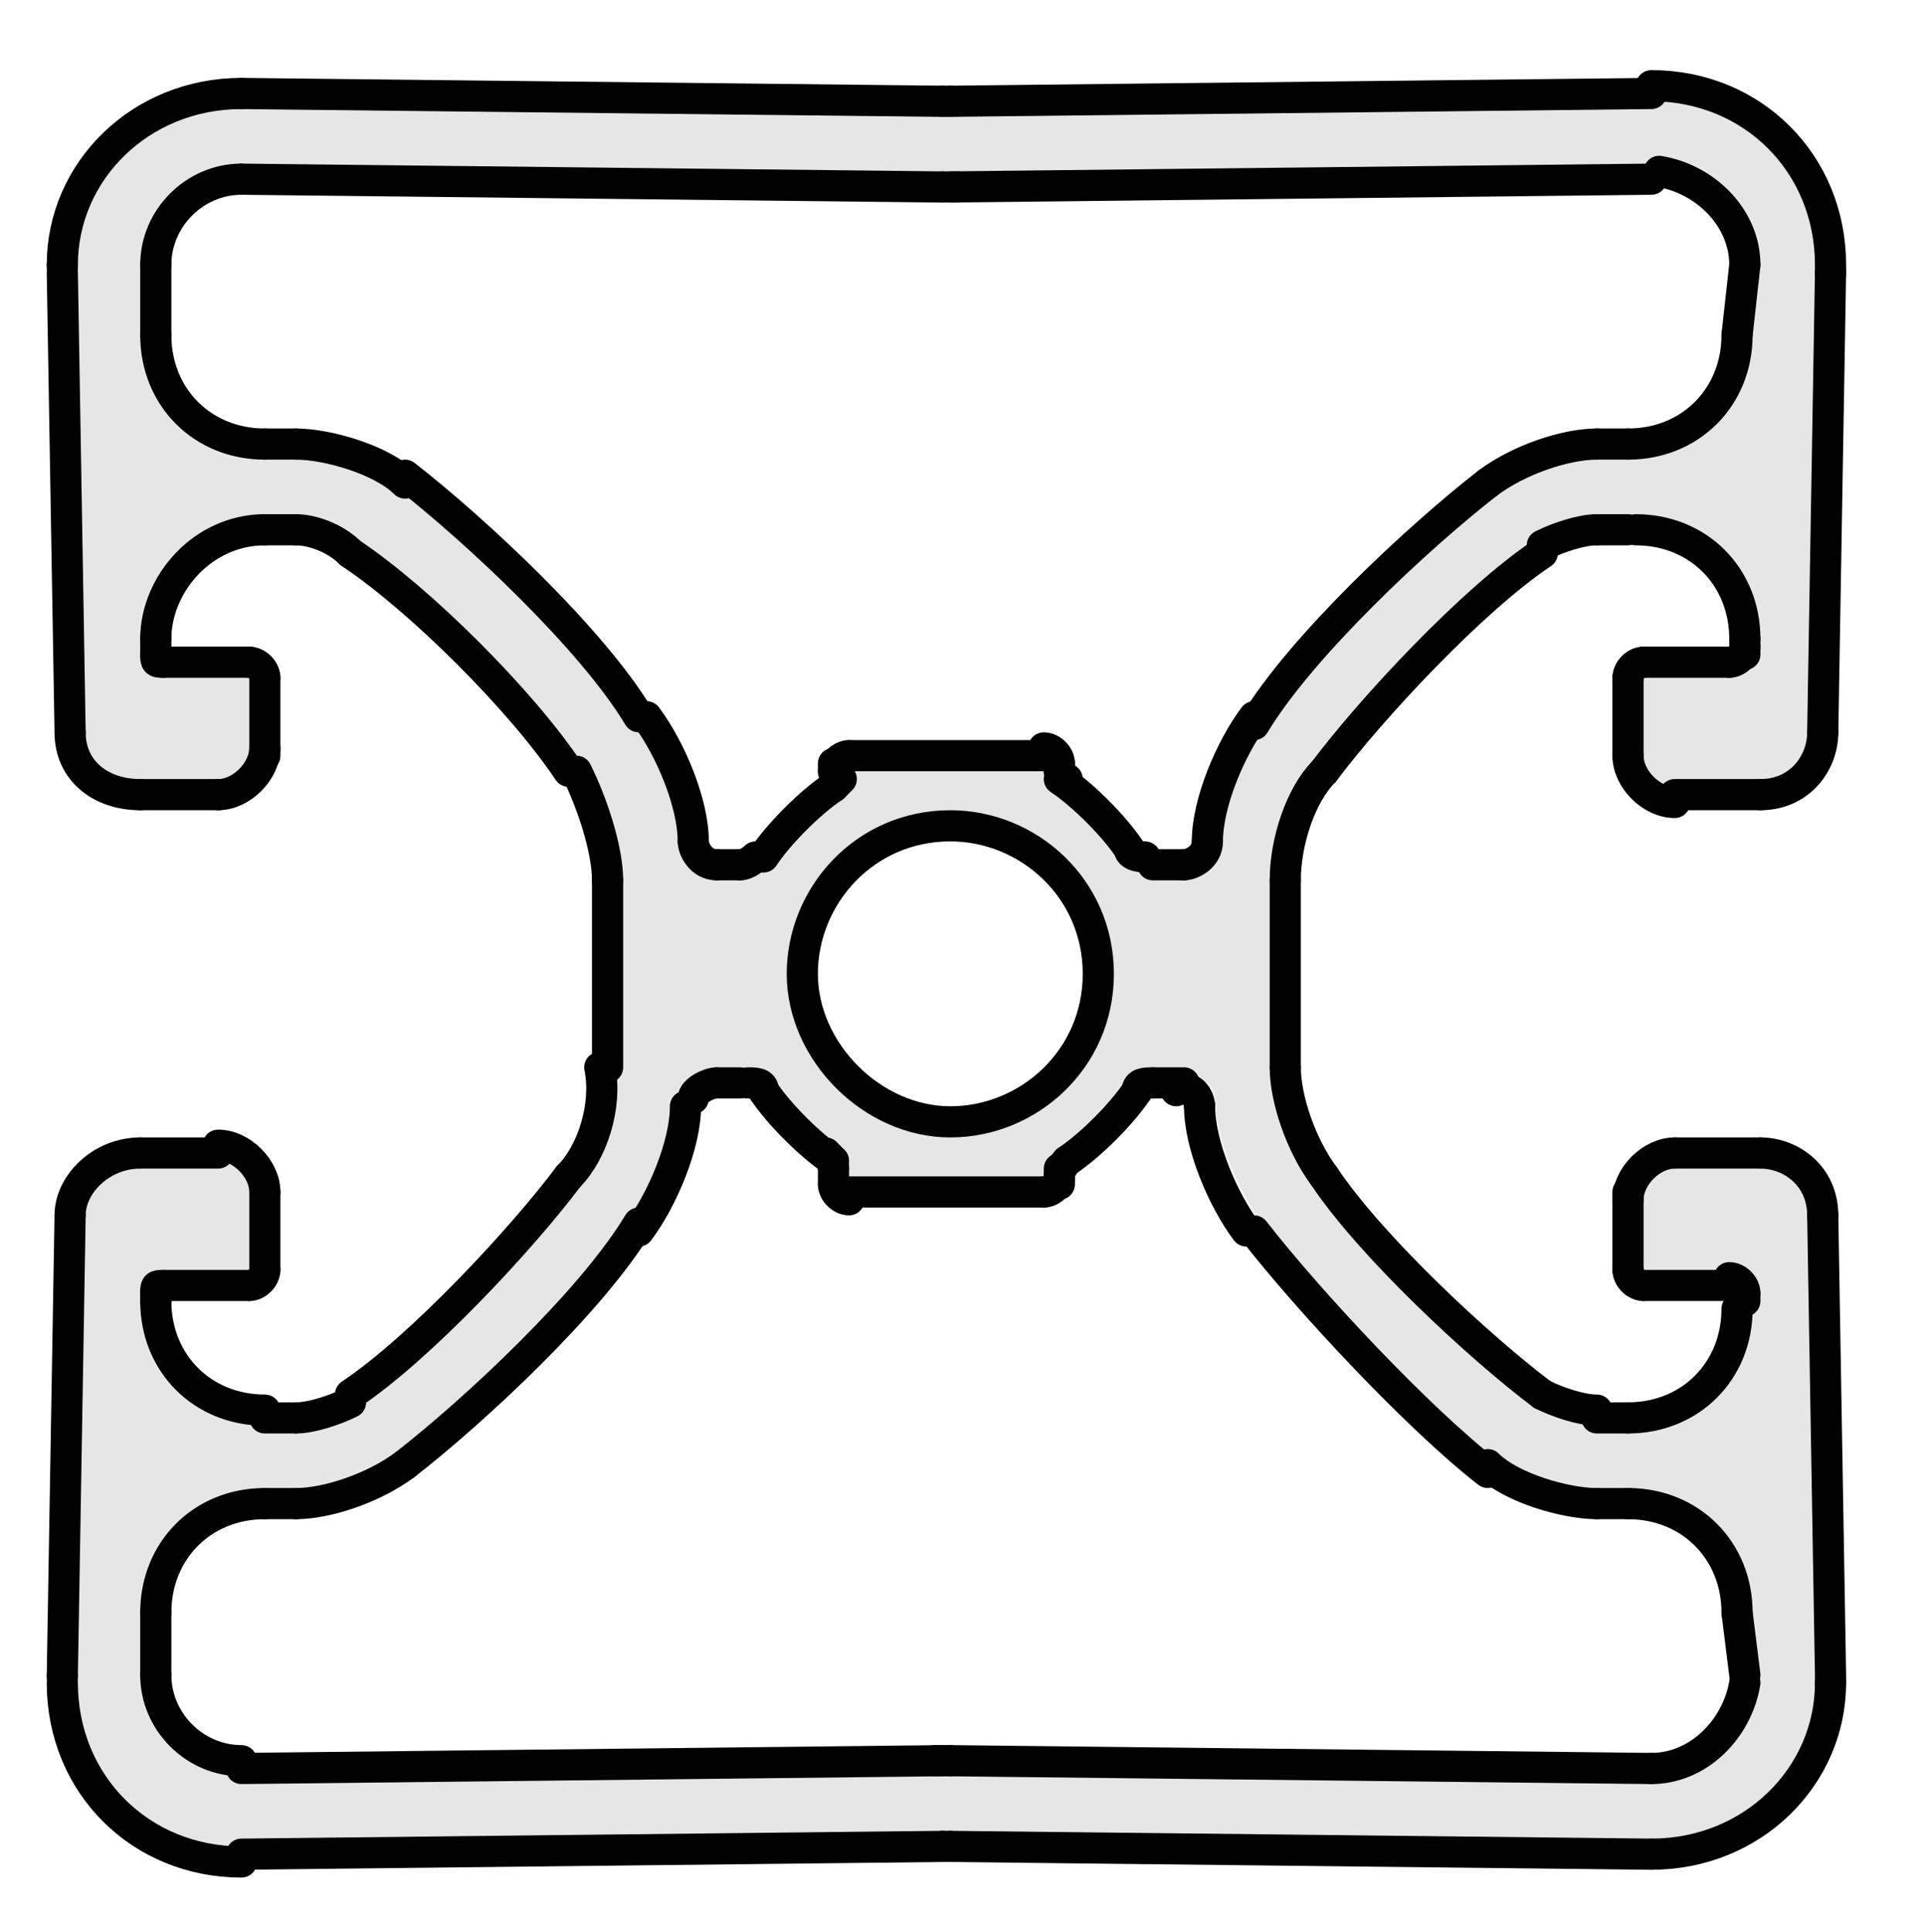 <?xml version="1.0" encoding="utf-8"?>
<!-- Generator: Adobe Illustrator 19.0.0, SVG Export Plug-In . SVG Version: 6.00 Build 0)  -->
<svg version="1.1" xmlns="http://www.w3.org/2000/svg" xmlns:xlink="http://www.w3.org/1999/xlink" x="0px" y="0px"
	 viewBox="0 0 24.7 24.8" style="enable-background:new 0 0 24.7 24.8;" xml:space="preserve">
<style type="text/css">
	.st0{fill:#E6E6E6;}
	.st1{fill:none;stroke:#000000;stroke-width:0.4;stroke-linecap:round;stroke-miterlimit:10;}
</style>
<g id="Kontur">
	<g id="ARC_895_">
		<g id="XMLID_1_">
			<g>
				<path class="st0" d="M23.5,21.6C23.5,21.6,23.5,21.6,23.5,21.6c0,1.3-1,2.3-2.3,2.3l-9-0.1c0,0-0.1,0-0.1,0l-9,0.1c0,0,0,0,0,0
					c-1.3,0-2.3-1-2.3-2.3c0,0,0,0,0,0l0.1-5.9c0-0.5,0.4-0.8,0.9-0.8h1c0.3,0,0.6,0.3,0.6,0.6v1c0,0.1-0.1,0.2-0.2,0.2H2.1
					C2,16.5,2,16.5,2,16.6v0.1c0,0.8,0.6,1.4,1.4,1.4h0.4c0.2,0,0.5-0.1,0.7-0.2c0.9-0.6,2.2-2,2.8-2.8c0.3-0.3,0.5-0.9,0.4-1.4
					v-2.5c0-0.4-0.2-1-0.4-1.4C6.7,9,5.4,7.7,4.5,7.1C4.3,6.9,4,6.8,3.8,6.8H3.4C2.6,6.8,2,7.5,2,8.2v0.1C2,8.5,2,8.5,2.1,8.5h1.1
					c0.1,0,0.2,0.1,0.2,0.2v1c0,0.3-0.3,0.6-0.6,0.6h-1c-0.5,0-0.9-0.4-0.9-0.8L0.8,3.5c0,0,0,0,0,0v0c0-1.3,1-2.3,2.3-2.2l9,0.1
					c0,0,0.1,0,0.1,0l9-0.1c0,0,0,0,0,0c1.3,0,2.3,1,2.3,2.3c0,0,0,0,0,0l-0.1,5.9c0,0.5-0.4,0.8-0.8,0.8h-1.1
					c-0.3,0-0.6-0.3-0.6-0.6v-1c0-0.1,0.1-0.2,0.2-0.2h1.1c0.1,0,0.2-0.1,0.2-0.2V8.2c0-0.8-0.6-1.4-1.4-1.4h-0.4
					c-0.2,0-0.5,0.1-0.7,0.2c-0.9,0.6-2.2,2-2.8,2.8c-0.3,0.3-0.5,0.9-0.5,1.4v2.5c0,0.4,0.2,1,0.5,1.4c0.6,0.9,2,2.2,2.8,2.8
					c0.2,0.1,0.5,0.2,0.7,0.2h0.4c0.8,0,1.4-0.6,1.4-1.4v-0.1c0-0.1-0.1-0.2-0.2-0.2h-1.1c-0.1,0-0.2-0.1-0.2-0.2v-1
					c0-0.3,0.3-0.6,0.6-0.6h1.1c0.5,0,0.8,0.4,0.8,0.8L23.5,21.6C23.5,21.5,23.5,21.6,23.5,21.6z M22.4,21.6
					C22.4,21.6,22.4,21.6,22.4,21.6l0-0.9c0-0.8-0.6-1.4-1.4-1.4h-0.4c-0.4,0-1-0.2-1.4-0.5c-0.9-0.7-2.4-2.1-3-3.1
					c-0.3-0.4-0.6-1.1-0.6-1.6c0-0.1-0.1-0.3-0.3-0.2h-0.4c-0.1,0-0.2,0-0.2,0.1c-0.2,0.3-0.6,0.7-0.9,0.9c0,0-0.1,0.1-0.1,0.2v0.1
					c0,0.1-0.1,0.2-0.2,0.2h-2.5c-0.1,0-0.2-0.1-0.2-0.2V15c0-0.1,0-0.1-0.1-0.2c-0.3-0.2-0.7-0.6-0.9-0.9c0-0.1-0.1-0.1-0.2-0.1
					H9.2c-0.1,0-0.3,0.1-0.3,0.2c0,0.5-0.3,1.2-0.6,1.6c-0.6,0.9-2.1,2.4-3,3.1c-0.3,0.3-1,0.5-1.4,0.5H3.4c-0.8,0-1.4,0.6-1.4,1.4
					l0,0.9c0,0.6,0.5,1.1,1.1,1.1c0,0,0,0,0,0l9-0.1c0,0,0.1,0,0.2,0l9,0.1C21.8,22.7,22.3,22.2,22.4,21.6z M22.4,3.4
					c0-0.6-0.5-1.1-1.1-1.2c0,0,0,0,0,0l-9,0.1c-0.1,0-0.1,0-0.2,0l-9-0.1C2.5,2.3,2,2.8,2,3.4c0,0,0,0,0,0l0,0.8
					c0,0.8,0.6,1.4,1.4,1.4h0.4c0.4,0,1,0.2,1.4,0.5c0.9,0.7,2.4,2.1,3,3.1c0.3,0.4,0.6,1.1,0.6,1.6c0,0.1,0.1,0.3,0.3,0.3h0.4
					c0.1,0,0.2-0.1,0.2-0.1c0.2-0.3,0.6-0.7,0.9-0.9c0,0,0.1-0.1,0.1-0.1V9.8c0-0.1,0.1-0.2,0.2-0.2h2.5c0.1,0,0.2,0.1,0.2,0.2v0.1
					c0,0,0,0.1,0.1,0.1c0.3,0.2,0.7,0.6,0.9,0.9c0,0.1,0.2,0.1,0.2,0.1h0.4c0.1,0,0.3-0.1,0.3-0.3c0-0.5,0.3-1.2,0.6-1.6
					c0.7-1,2.1-2.4,3-3.1c0.3-0.3,1-0.5,1.4-0.5h0.4c0.8,0,1.4-0.6,1.4-1.4L22.4,3.4z M14.1,12.5c0-1.1-0.9-1.9-1.9-1.9
					c-1.1,0-1.9,0.9-1.9,1.9s0.9,1.9,1.9,1.9C13.2,14.4,14.1,13.6,14.1,12.5z"/>
			</g>
			<g>
				<path class="st1" d="M13.6,9.8c0-0.1-0.1-0.2-0.2-0.2"/>
				<line class="st1" x1="13.6" y1="9.8" x2="13.6" y2="9.9"/>
				<path class="st1" d="M13.6,9.9c0,0,0,0.1,0.1,0.1"/>
				<path class="st1" d="M14.5,10.9c-0.2-0.3-0.6-0.7-0.9-0.9"/>
				<path class="st1" d="M14.5,10.9c0,0.1,0.2,0.1,0.2,0.1"/>
				<line class="st1" x1="14.8" y1="11.1" x2="15.2" y2="11.1"/>
				<path class="st1" d="M15.2,11.1c0.1,0,0.3-0.1,0.3-0.3"/>
				<path class="st1" d="M16.1,9.2c-0.3,0.4-0.6,1.1-0.6,1.6"/>
				<path class="st1" d="M19.1,6.2c-0.9,0.7-2.4,2.1-3,3.1"/>
				<path class="st1" d="M20.5,5.7c-0.4,0-1,0.2-1.4,0.5"/>
				<line class="st1" x1="20.5" y1="5.7" x2="20.9" y2="5.7"/>
				<path class="st1" d="M20.9,5.7c0.8,0,1.4-0.6,1.4-1.4"/>
				<line class="st1" x1="22.3" y1="4.3" x2="22.4" y2="3.4"/>
				<path class="st1" d="M22.4,3.4c0-0.6-0.5-1.1-1.1-1.2c0,0,0,0,0,0"/>
				<line class="st1" x1="21.2" y1="2.3" x2="12.2" y2="2.4"/>
				<path class="st1" d="M12.1,2.4c0,0,0.1,0,0.2,0"/>
				<line class="st1" x1="3.1" y1="2.3" x2="12.1" y2="2.4"/>
				<path class="st1" d="M3.1,2.3C2.5,2.3,2,2.8,2,3.4c0,0,0,0,0,0"/>
				<line class="st1" x1="2" y1="4.3" x2="2" y2="3.4"/>
				<path class="st1" d="M2,4.3c0,0.8,0.6,1.4,1.4,1.4"/>
				<line class="st1" x1="3.8" y1="5.7" x2="3.4" y2="5.7"/>
				<path class="st1" d="M5.2,6.2c-0.3-0.3-1-0.5-1.4-0.5"/>
				<path class="st1" d="M8.2,9.2c-0.6-1-2.1-2.4-3-3.1"/>
				<path class="st1" d="M8.9,10.8c0-0.5-0.3-1.2-0.6-1.6"/>
				<path class="st1" d="M8.9,10.8c0,0.1,0.1,0.3,0.3,0.3"/>
				<line class="st1" x1="9.5" y1="11.1" x2="9.2" y2="11.1"/>
				<path class="st1" d="M9.5,11.1c0.1,0,0.2-0.1,0.2-0.1"/>
				<path class="st1" d="M10.7,10.1c-0.3,0.2-0.7,0.6-0.9,0.9"/>
				<path class="st1" d="M10.7,10.1c0,0,0.1-0.1,0.1-0.1"/>
				<line class="st1" x1="10.7" y1="9.8" x2="10.7" y2="9.9"/>
				<path class="st1" d="M10.9,9.7c-0.1,0-0.2,0.1-0.2,0.2"/>
				<line class="st1" x1="10.9" y1="9.7" x2="13.4" y2="9.7"/>
				<path class="st1" d="M10.7,15.2c0,0.1,0.1,0.2,0.2,0.2"/>
				<line class="st1" x1="10.7" y1="15.2" x2="10.7" y2="15"/>
				<path class="st1" d="M10.7,15c0-0.1,0-0.1-0.1-0.2"/>
				<path class="st1" d="M9.8,14c0.2,0.3,0.6,0.7,0.9,0.9"/>
				<path class="st1" d="M9.8,14c0-0.1-0.1-0.1-0.2-0.1"/>
				<line class="st1" x1="9.5" y1="13.9" x2="9.2" y2="13.9"/>
				<path class="st1" d="M9.2,13.9c-0.1,0-0.3,0.1-0.3,0.2"/>
				<path class="st1" d="M8.2,15.8c0.3-0.4,0.6-1.1,0.6-1.6"/>
				<path class="st1" d="M5.2,18.8c0.9-0.7,2.4-2.1,3-3.1"/>
				<path class="st1" d="M3.8,19.3c0.4,0,1-0.2,1.4-0.5"/>
				<line class="st1" x1="3.8" y1="19.3" x2="3.4" y2="19.3"/>
				<path class="st1" d="M3.4,19.3c-0.8,0-1.4,0.6-1.4,1.4"/>
				<line class="st1" x1="2" y1="20.7" x2="2" y2="21.5"/>
				<path class="st1" d="M2,21.5c0,0.6,0.5,1.1,1.1,1.1c0,0,0,0,0,0"/>
				<line class="st1" x1="3.1" y1="22.7" x2="12.1" y2="22.6"/>
				<path class="st1" d="M12.2,22.6c-0.1,0-0.1,0-0.2,0"/>
				<line class="st1" x1="21.2" y1="22.7" x2="12.2" y2="22.6"/>
				<path class="st1" d="M21.2,22.7c0.6,0,1.1-0.5,1.2-1.1c0,0,0,0,0,0"/>
				<line class="st1" x1="22.3" y1="20.7" x2="22.4" y2="21.5"/>
				<path class="st1" d="M22.3,20.7c0-0.8-0.6-1.4-1.4-1.4"/>
				<line class="st1" x1="20.5" y1="19.3" x2="20.9" y2="19.3"/>
				<path class="st1" d="M19.1,18.8c0.3,0.3,1,0.5,1.4,0.5"/>
				<path class="st1" d="M16.1,15.8c0.7,0.9,2.1,2.4,3,3.1"/>
				<path class="st1" d="M15.4,14.2c0,0.5,0.3,1.2,0.6,1.6"/>
				<path class="st1" d="M15.4,14.2c0-0.1-0.1-0.3-0.3-0.2"/>
				<line class="st1" x1="14.8" y1="13.9" x2="15.2" y2="13.9"/>
				<path class="st1" d="M14.8,13.9c-0.1,0-0.2,0-0.2,0.1"/>
				<path class="st1" d="M13.7,14.9c0.3-0.2,0.7-0.6,0.9-0.9"/>
				<path class="st1" d="M13.7,14.9c0,0-0.1,0.1-0.1,0.2"/>
				<line class="st1" x1="13.6" y1="15.2" x2="13.6" y2="15"/>
				<path class="st1" d="M13.4,15.3c0.1,0,0.2-0.1,0.2-0.2"/>
				<line class="st1" x1="13.4" y1="15.3" x2="10.9" y2="15.3"/>
				<line class="st1" x1="12.2" y1="1.3" x2="21.2" y2="1.2"/>
				<path class="st1" d="M23.5,3.4c0-1.3-1-2.3-2.3-2.3c0,0,0,0,0,0"/>
				<path class="st1" d="M23.5,3.5C23.5,3.5,23.5,3.4,23.5,3.5"/>
				<line class="st1" x1="23.4" y1="9.4" x2="23.5" y2="3.5"/>
				<path class="st1" d="M22.6,10.2c0.5,0,0.8-0.4,0.8-0.8"/>
				<line class="st1" x1="21.5" y1="10.2" x2="22.6" y2="10.2"/>
				<path class="st1" d="M20.9,9.7c0,0.3,0.3,0.6,0.6,0.6"/>
				<line class="st1" x1="20.9" y1="8.7" x2="20.9" y2="9.7"/>
				<path class="st1" d="M21.1,8.5c-0.1,0-0.2,0.1-0.2,0.2"/>
				<line class="st1" x1="22.2" y1="8.5" x2="21.1" y2="8.5"/>
				<path class="st1" d="M22.2,8.5c0.1,0,0.2-0.1,0.2-0.2"/>
				<line class="st1" x1="22.4" y1="8.2" x2="22.4" y2="8.4"/>
				<path class="st1" d="M22.4,8.2c0-0.8-0.6-1.4-1.4-1.4"/>
				<line class="st1" x1="20.5" y1="6.8" x2="20.9" y2="6.8"/>
				<path class="st1" d="M20.5,6.8c-0.2,0-0.5,0.1-0.7,0.2"/>
				<path class="st1" d="M19.8,7.1c-0.9,0.6-2.2,2-2.8,2.8"/>
				<path class="st1" d="M17,9.9c-0.3,0.3-0.5,0.9-0.5,1.4"/>
				<line class="st1" x1="16.5" y1="13.7" x2="16.5" y2="11.3"/>
				<path class="st1" d="M16.5,13.7c0,0.4,0.2,1,0.5,1.4"/>
				<path class="st1" d="M17,15.1c0.6,0.9,2,2.2,2.8,2.8"/>
				<path class="st1" d="M19.8,17.9c0.2,0.1,0.5,0.2,0.7,0.2"/>
				<line class="st1" x1="20.9" y1="18.2" x2="20.5" y2="18.2"/>
				<path class="st1" d="M20.9,18.2c0.8,0,1.4-0.6,1.4-1.4"/>
				<line class="st1" x1="22.4" y1="16.6" x2="22.4" y2="16.7"/>
				<path class="st1" d="M22.4,16.6c0-0.1-0.1-0.2-0.2-0.2"/>
				<line class="st1" x1="21.1" y1="16.5" x2="22.2" y2="16.5"/>
				<path class="st1" d="M20.9,16.3c0,0.1,0.1,0.2,0.2,0.2"/>
				<line class="st1" x1="20.9" y1="15.3" x2="20.9" y2="16.3"/>
				<path class="st1" d="M21.5,14.8c-0.3,0-0.6,0.3-0.6,0.6"/>
				<line class="st1" x1="22.6" y1="14.8" x2="21.5" y2="14.8"/>
				<path class="st1" d="M23.4,15.6c0-0.5-0.4-0.8-0.8-0.8"/>
				<line class="st1" x1="23.5" y1="21.5" x2="23.4" y2="15.6"/>
				<path class="st1" d="M23.5,21.6C23.5,21.6,23.5,21.5,23.5,21.6"/>
				<path class="st1" d="M21.2,23.8c1.3,0,2.3-1,2.3-2.2c0,0,0,0,0,0"/>
				<line class="st1" x1="12.2" y1="23.7" x2="21.2" y2="23.8"/>
				<path class="st1" d="M12.2,23.7c0,0-0.1,0-0.1,0"/>
				<line class="st1" x1="12.1" y1="23.7" x2="3.1" y2="23.8"/>
				<path class="st1" d="M0.8,21.6c0,1.3,1,2.3,2.3,2.3c0,0,0,0,0,0"/>
				<path class="st1" d="M0.8,21.5C0.8,21.5,0.8,21.6,0.8,21.5"/>
				<line class="st1" x1="0.8" y1="21.5" x2="0.9" y2="15.6"/>
				<path class="st1" d="M1.8,14.8c-0.5,0-0.9,0.4-0.9,0.8"/>
				<line class="st1" x1="1.8" y1="14.8" x2="2.8" y2="14.8"/>
				<path class="st1" d="M3.4,15.3c0-0.3-0.3-0.6-0.6-0.6"/>
				<line class="st1" x1="3.4" y1="15.3" x2="3.4" y2="16.3"/>
				<path class="st1" d="M3.2,16.5c0.1,0,0.2-0.1,0.2-0.2"/>
				<line class="st1" x1="3.2" y1="16.5" x2="2.1" y2="16.5"/>
				<path class="st1" d="M2.1,16.5C2,16.5,2,16.5,2,16.6"/>
				<line class="st1" x1="2" y1="16.6" x2="2" y2="16.7"/>
				<path class="st1" d="M2,16.7c0,0.8,0.6,1.4,1.4,1.4"/>
				<line class="st1" x1="3.4" y1="18.2" x2="3.8" y2="18.2"/>
				<path class="st1" d="M3.8,18.2c0.2,0,0.5-0.1,0.7-0.2"/>
				<path class="st1" d="M4.5,17.9c0.9-0.6,2.2-2,2.8-2.8"/>
				<path class="st1" d="M7.3,15.1c0.3-0.3,0.5-0.9,0.4-1.4"/>
				<line class="st1" x1="7.8" y1="13.7" x2="7.8" y2="11.3"/>
				<path class="st1" d="M7.8,11.3c0-0.4-0.2-1-0.4-1.4"/>
				<path class="st1" d="M7.3,9.9C6.7,9,5.4,7.7,4.5,7.1"/>
				<path class="st1" d="M4.5,7.1C4.3,6.9,4,6.8,3.8,6.8"/>
				<line class="st1" x1="3.8" y1="6.8" x2="3.4" y2="6.8"/>
				<path class="st1" d="M3.4,6.8C2.6,6.8,2,7.5,2,8.2"/>
				<line class="st1" x1="2" y1="8.2" x2="2" y2="8.4"/>
				<path class="st1" d="M2,8.4C2,8.5,2,8.5,2.1,8.5"/>
				<line class="st1" x1="2.1" y1="8.5" x2="3.2" y2="8.5"/>
				<path class="st1" d="M3.4,8.7c0-0.1-0.1-0.2-0.2-0.2"/>
				<line class="st1" x1="3.4" y1="8.7" x2="3.4" y2="9.7"/>
				<path class="st1" d="M2.8,10.2c0.3,0,0.6-0.3,0.6-0.6"/>
				<line class="st1" x1="2.8" y1="10.2" x2="1.8" y2="10.2"/>
				<path class="st1" d="M0.9,9.4c0,0.5,0.4,0.8,0.9,0.8"/>
				<line class="st1" x1="0.9" y1="9.4" x2="0.8" y2="3.5"/>
				<path class="st1" d="M0.8,3.4C0.8,3.4,0.8,3.5,0.8,3.4"/>
				<path class="st1" d="M3.1,1.2c-1.3,0-2.3,1-2.3,2.2v0"/>
				<path class="st1" d="M12.1,1.3c0,0,0.1,0,0.1,0"/>
				<path class="st1" d="M14.1,12.5c0-1.1-0.9-1.9-1.9-1.9c-1.1,0-1.9,0.9-1.9,1.9s0.9,1.9,1.9,1.9C13.2,14.4,14.1,13.6,14.1,12.5z"
					/>
				<line class="st1" x1="12.1" y1="1.3" x2="3.1" y2="1.2"/>
			</g>
		</g>
	</g>
</g>
<g id="Ebene_2">
</g>
</svg>
